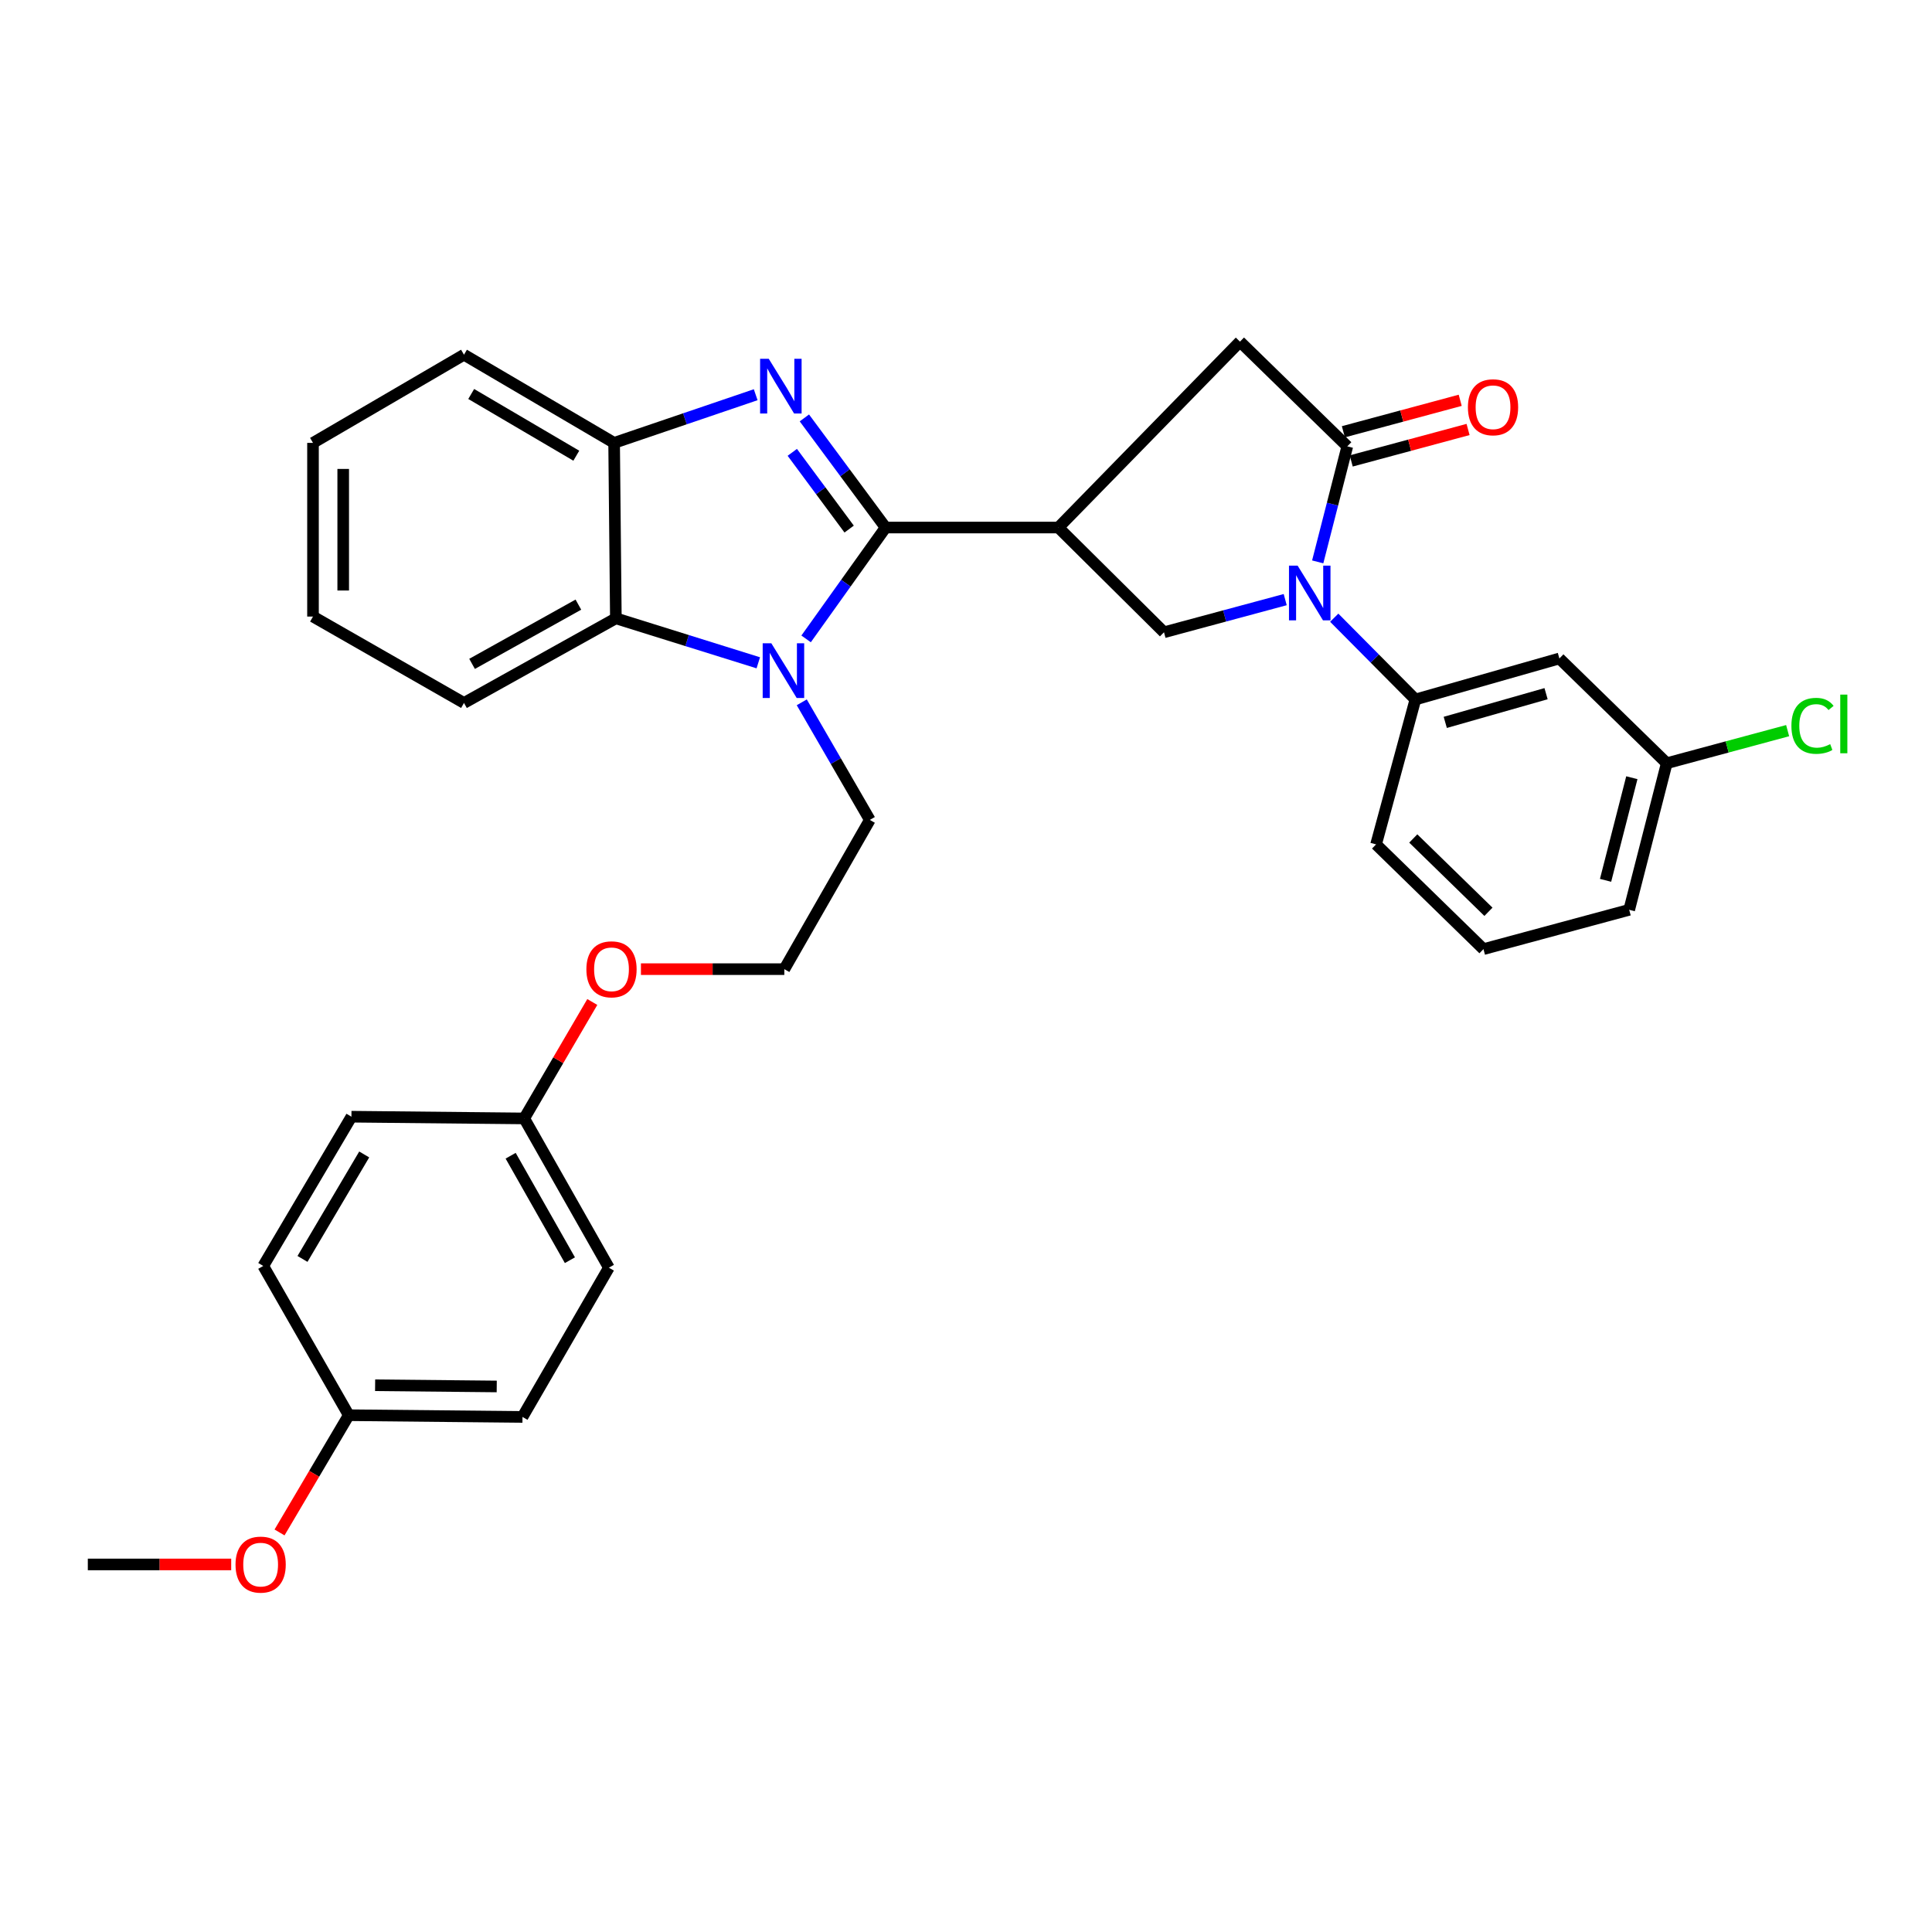 <?xml version='1.0' encoding='iso-8859-1'?>
<svg version='1.1' baseProfile='full'
              xmlns='http://www.w3.org/2000/svg'
                      xmlns:rdkit='http://www.rdkit.org/xml'
                      xmlns:xlink='http://www.w3.org/1999/xlink'
                  xml:space='preserve'
width='1000px' height='1000px' viewBox='0 0 1000 1000'>
<!-- END OF HEADER -->
<rect style='opacity:1.0;fill:#FFFFFF;stroke:none' width='1000' height='1000' x='0' y='0'> </rect>
<path class='bond-0' d='M 458.386,273.051 L 437.366,244.682' style='fill:none;fill-rule:evenodd;stroke:#000000;stroke-width:6px;stroke-linecap:butt;stroke-linejoin:miter;stroke-opacity:1' />
<path class='bond-0' d='M 437.366,244.682 L 416.345,216.314' style='fill:none;fill-rule:evenodd;stroke:#0000FF;stroke-width:6px;stroke-linecap:butt;stroke-linejoin:miter;stroke-opacity:1' />
<path class='bond-0' d='M 439.518,273.849 L 424.803,253.991' style='fill:none;fill-rule:evenodd;stroke:#000000;stroke-width:6px;stroke-linecap:butt;stroke-linejoin:miter;stroke-opacity:1' />
<path class='bond-0' d='M 424.803,253.991 L 410.089,234.133' style='fill:none;fill-rule:evenodd;stroke:#0000FF;stroke-width:6px;stroke-linecap:butt;stroke-linejoin:miter;stroke-opacity:1' />
<path class='bond-1' d='M 458.386,273.051 L 437.811,301.872' style='fill:none;fill-rule:evenodd;stroke:#000000;stroke-width:6px;stroke-linecap:butt;stroke-linejoin:miter;stroke-opacity:1' />
<path class='bond-1' d='M 437.811,301.872 L 417.237,330.692' style='fill:none;fill-rule:evenodd;stroke:#0000FF;stroke-width:6px;stroke-linecap:butt;stroke-linejoin:miter;stroke-opacity:1' />
<path class='bond-2' d='M 458.386,273.051 L 547.821,273.051' style='fill:none;fill-rule:evenodd;stroke:#000000;stroke-width:6px;stroke-linecap:butt;stroke-linejoin:miter;stroke-opacity:1' />
<path class='bond-7' d='M 391.147,204.306 L 354.507,216.771' style='fill:none;fill-rule:evenodd;stroke:#0000FF;stroke-width:6px;stroke-linecap:butt;stroke-linejoin:miter;stroke-opacity:1' />
<path class='bond-7' d='M 354.507,216.771 L 317.867,229.237' style='fill:none;fill-rule:evenodd;stroke:#000000;stroke-width:6px;stroke-linecap:butt;stroke-linejoin:miter;stroke-opacity:1' />
<path class='bond-6' d='M 392.492,343.065 L 355.631,331.554' style='fill:none;fill-rule:evenodd;stroke:#0000FF;stroke-width:6px;stroke-linecap:butt;stroke-linejoin:miter;stroke-opacity:1' />
<path class='bond-6' d='M 355.631,331.554 L 318.771,320.044' style='fill:none;fill-rule:evenodd;stroke:#000000;stroke-width:6px;stroke-linecap:butt;stroke-linejoin:miter;stroke-opacity:1' />
<path class='bond-12' d='M 414.991,363.519 L 432.606,393.952' style='fill:none;fill-rule:evenodd;stroke:#0000FF;stroke-width:6px;stroke-linecap:butt;stroke-linejoin:miter;stroke-opacity:1' />
<path class='bond-12' d='M 432.606,393.952 L 450.221,424.384' style='fill:none;fill-rule:evenodd;stroke:#000000;stroke-width:6px;stroke-linecap:butt;stroke-linejoin:miter;stroke-opacity:1' />
<path class='bond-5' d='M 547.821,273.051 L 602.484,327.262' style='fill:none;fill-rule:evenodd;stroke:#000000;stroke-width:6px;stroke-linecap:butt;stroke-linejoin:miter;stroke-opacity:1' />
<path class='bond-9' d='M 547.821,273.051 L 641.799,176.832' style='fill:none;fill-rule:evenodd;stroke:#000000;stroke-width:6px;stroke-linecap:butt;stroke-linejoin:miter;stroke-opacity:1' />
<path class='bond-3' d='M 665.223,310.364 L 633.854,318.813' style='fill:none;fill-rule:evenodd;stroke:#0000FF;stroke-width:6px;stroke-linecap:butt;stroke-linejoin:miter;stroke-opacity:1' />
<path class='bond-3' d='M 633.854,318.813 L 602.484,327.262' style='fill:none;fill-rule:evenodd;stroke:#000000;stroke-width:6px;stroke-linecap:butt;stroke-linejoin:miter;stroke-opacity:1' />
<path class='bond-8' d='M 690.597,319.722 L 711.601,340.887' style='fill:none;fill-rule:evenodd;stroke:#0000FF;stroke-width:6px;stroke-linecap:butt;stroke-linejoin:miter;stroke-opacity:1' />
<path class='bond-8' d='M 711.601,340.887 L 732.606,362.051' style='fill:none;fill-rule:evenodd;stroke:#000000;stroke-width:6px;stroke-linecap:butt;stroke-linejoin:miter;stroke-opacity:1' />
<path class='bond-33' d='M 682.044,290.826 L 689.7,260.93' style='fill:none;fill-rule:evenodd;stroke:#0000FF;stroke-width:6px;stroke-linecap:butt;stroke-linejoin:miter;stroke-opacity:1' />
<path class='bond-33' d='M 689.7,260.93 L 697.356,231.035' style='fill:none;fill-rule:evenodd;stroke:#000000;stroke-width:6px;stroke-linecap:butt;stroke-linejoin:miter;stroke-opacity:1' />
<path class='bond-4' d='M 697.356,231.035 L 641.799,176.832' style='fill:none;fill-rule:evenodd;stroke:#000000;stroke-width:6px;stroke-linecap:butt;stroke-linejoin:miter;stroke-opacity:1' />
<path class='bond-11' d='M 699.39,238.583 L 729.629,230.439' style='fill:none;fill-rule:evenodd;stroke:#000000;stroke-width:6px;stroke-linecap:butt;stroke-linejoin:miter;stroke-opacity:1' />
<path class='bond-11' d='M 729.629,230.439 L 759.869,222.294' style='fill:none;fill-rule:evenodd;stroke:#FF0000;stroke-width:6px;stroke-linecap:butt;stroke-linejoin:miter;stroke-opacity:1' />
<path class='bond-11' d='M 695.323,223.486 L 725.563,215.341' style='fill:none;fill-rule:evenodd;stroke:#000000;stroke-width:6px;stroke-linecap:butt;stroke-linejoin:miter;stroke-opacity:1' />
<path class='bond-11' d='M 725.563,215.341 L 755.802,207.196' style='fill:none;fill-rule:evenodd;stroke:#FF0000;stroke-width:6px;stroke-linecap:butt;stroke-linejoin:miter;stroke-opacity:1' />
<path class='bond-24' d='M 318.771,320.044 L 240.159,363.849' style='fill:none;fill-rule:evenodd;stroke:#000000;stroke-width:6px;stroke-linecap:butt;stroke-linejoin:miter;stroke-opacity:1' />
<path class='bond-24' d='M 299.368,312.957 L 244.34,343.62' style='fill:none;fill-rule:evenodd;stroke:#000000;stroke-width:6px;stroke-linecap:butt;stroke-linejoin:miter;stroke-opacity:1' />
<path class='bond-32' d='M 318.771,320.044 L 317.867,229.237' style='fill:none;fill-rule:evenodd;stroke:#000000;stroke-width:6px;stroke-linecap:butt;stroke-linejoin:miter;stroke-opacity:1' />
<path class='bond-25' d='M 317.867,229.237 L 240.159,183.599' style='fill:none;fill-rule:evenodd;stroke:#000000;stroke-width:6px;stroke-linecap:butt;stroke-linejoin:miter;stroke-opacity:1' />
<path class='bond-25' d='M 298.293,235.873 L 243.897,203.927' style='fill:none;fill-rule:evenodd;stroke:#000000;stroke-width:6px;stroke-linecap:butt;stroke-linejoin:miter;stroke-opacity:1' />
<path class='bond-10' d='M 732.606,362.051 L 807.134,340.822' style='fill:none;fill-rule:evenodd;stroke:#000000;stroke-width:6px;stroke-linecap:butt;stroke-linejoin:miter;stroke-opacity:1' />
<path class='bond-10' d='M 748.068,373.904 L 800.238,359.043' style='fill:none;fill-rule:evenodd;stroke:#000000;stroke-width:6px;stroke-linecap:butt;stroke-linejoin:miter;stroke-opacity:1' />
<path class='bond-22' d='M 732.606,362.051 L 712.253,437.058' style='fill:none;fill-rule:evenodd;stroke:#000000;stroke-width:6px;stroke-linecap:butt;stroke-linejoin:miter;stroke-opacity:1' />
<path class='bond-13' d='M 807.134,340.822 L 862.701,395.042' style='fill:none;fill-rule:evenodd;stroke:#000000;stroke-width:6px;stroke-linecap:butt;stroke-linejoin:miter;stroke-opacity:1' />
<path class='bond-23' d='M 450.221,424.384 L 405.964,501.632' style='fill:none;fill-rule:evenodd;stroke:#000000;stroke-width:6px;stroke-linecap:butt;stroke-linejoin:miter;stroke-opacity:1' />
<path class='bond-16' d='M 862.701,395.042 L 893.989,386.609' style='fill:none;fill-rule:evenodd;stroke:#000000;stroke-width:6px;stroke-linecap:butt;stroke-linejoin:miter;stroke-opacity:1' />
<path class='bond-16' d='M 893.989,386.609 L 925.277,378.177' style='fill:none;fill-rule:evenodd;stroke:#00CC00;stroke-width:6px;stroke-linecap:butt;stroke-linejoin:miter;stroke-opacity:1' />
<path class='bond-35' d='M 862.701,395.042 L 843.27,470.917' style='fill:none;fill-rule:evenodd;stroke:#000000;stroke-width:6px;stroke-linecap:butt;stroke-linejoin:miter;stroke-opacity:1' />
<path class='bond-35' d='M 844.64,402.544 L 831.038,455.657' style='fill:none;fill-rule:evenodd;stroke:#000000;stroke-width:6px;stroke-linecap:butt;stroke-linejoin:miter;stroke-opacity:1' />
<path class='bond-14' d='M 271.334,578.897 L 288.954,548.763' style='fill:none;fill-rule:evenodd;stroke:#000000;stroke-width:6px;stroke-linecap:butt;stroke-linejoin:miter;stroke-opacity:1' />
<path class='bond-14' d='M 288.954,548.763 L 306.573,518.63' style='fill:none;fill-rule:evenodd;stroke:#FF0000;stroke-width:6px;stroke-linecap:butt;stroke-linejoin:miter;stroke-opacity:1' />
<path class='bond-17' d='M 271.334,578.897 L 181.9,578.002' style='fill:none;fill-rule:evenodd;stroke:#000000;stroke-width:6px;stroke-linecap:butt;stroke-linejoin:miter;stroke-opacity:1' />
<path class='bond-19' d='M 271.334,578.897 L 315.157,656.153' style='fill:none;fill-rule:evenodd;stroke:#000000;stroke-width:6px;stroke-linecap:butt;stroke-linejoin:miter;stroke-opacity:1' />
<path class='bond-19' d='M 264.308,598.2 L 294.984,652.279' style='fill:none;fill-rule:evenodd;stroke:#000000;stroke-width:6px;stroke-linecap:butt;stroke-linejoin:miter;stroke-opacity:1' />
<path class='bond-15' d='M 180.519,732.506 L 270.44,733.401' style='fill:none;fill-rule:evenodd;stroke:#000000;stroke-width:6px;stroke-linecap:butt;stroke-linejoin:miter;stroke-opacity:1' />
<path class='bond-15' d='M 194.162,717.006 L 257.107,717.632' style='fill:none;fill-rule:evenodd;stroke:#000000;stroke-width:6px;stroke-linecap:butt;stroke-linejoin:miter;stroke-opacity:1' />
<path class='bond-26' d='M 180.519,732.506 L 162.602,762.849' style='fill:none;fill-rule:evenodd;stroke:#000000;stroke-width:6px;stroke-linecap:butt;stroke-linejoin:miter;stroke-opacity:1' />
<path class='bond-26' d='M 162.602,762.849 L 144.686,793.191' style='fill:none;fill-rule:evenodd;stroke:#FF0000;stroke-width:6px;stroke-linecap:butt;stroke-linejoin:miter;stroke-opacity:1' />
<path class='bond-36' d='M 180.519,732.506 L 136.262,655.25' style='fill:none;fill-rule:evenodd;stroke:#000000;stroke-width:6px;stroke-linecap:butt;stroke-linejoin:miter;stroke-opacity:1' />
<path class='bond-20' d='M 181.9,578.002 L 136.262,655.25' style='fill:none;fill-rule:evenodd;stroke:#000000;stroke-width:6px;stroke-linecap:butt;stroke-linejoin:miter;stroke-opacity:1' />
<path class='bond-20' d='M 188.516,597.543 L 156.569,651.616' style='fill:none;fill-rule:evenodd;stroke:#000000;stroke-width:6px;stroke-linecap:butt;stroke-linejoin:miter;stroke-opacity:1' />
<path class='bond-18' d='M 270.44,733.401 L 315.157,656.153' style='fill:none;fill-rule:evenodd;stroke:#000000;stroke-width:6px;stroke-linecap:butt;stroke-linejoin:miter;stroke-opacity:1' />
<path class='bond-21' d='M 331.748,501.632 L 368.856,501.632' style='fill:none;fill-rule:evenodd;stroke:#FF0000;stroke-width:6px;stroke-linecap:butt;stroke-linejoin:miter;stroke-opacity:1' />
<path class='bond-21' d='M 368.856,501.632 L 405.964,501.632' style='fill:none;fill-rule:evenodd;stroke:#000000;stroke-width:6px;stroke-linecap:butt;stroke-linejoin:miter;stroke-opacity:1' />
<path class='bond-27' d='M 712.253,437.058 L 767.837,491.269' style='fill:none;fill-rule:evenodd;stroke:#000000;stroke-width:6px;stroke-linecap:butt;stroke-linejoin:miter;stroke-opacity:1' />
<path class='bond-27' d='M 731.508,433.996 L 770.417,471.944' style='fill:none;fill-rule:evenodd;stroke:#000000;stroke-width:6px;stroke-linecap:butt;stroke-linejoin:miter;stroke-opacity:1' />
<path class='bond-30' d='M 240.159,363.849 L 162.008,319.132' style='fill:none;fill-rule:evenodd;stroke:#000000;stroke-width:6px;stroke-linecap:butt;stroke-linejoin:miter;stroke-opacity:1' />
<path class='bond-31' d='M 240.159,183.599 L 162.008,229.237' style='fill:none;fill-rule:evenodd;stroke:#000000;stroke-width:6px;stroke-linecap:butt;stroke-linejoin:miter;stroke-opacity:1' />
<path class='bond-29' d='M 119.67,809.754 L 82.562,809.754' style='fill:none;fill-rule:evenodd;stroke:#FF0000;stroke-width:6px;stroke-linecap:butt;stroke-linejoin:miter;stroke-opacity:1' />
<path class='bond-29' d='M 82.562,809.754 L 45.455,809.754' style='fill:none;fill-rule:evenodd;stroke:#000000;stroke-width:6px;stroke-linecap:butt;stroke-linejoin:miter;stroke-opacity:1' />
<path class='bond-28' d='M 767.837,491.269 L 843.27,470.917' style='fill:none;fill-rule:evenodd;stroke:#000000;stroke-width:6px;stroke-linecap:butt;stroke-linejoin:miter;stroke-opacity:1' />
<path class='bond-34' d='M 162.008,319.132 L 162.008,229.237' style='fill:none;fill-rule:evenodd;stroke:#000000;stroke-width:6px;stroke-linecap:butt;stroke-linejoin:miter;stroke-opacity:1' />
<path class='bond-34' d='M 177.643,305.647 L 177.643,242.721' style='fill:none;fill-rule:evenodd;stroke:#000000;stroke-width:6px;stroke-linecap:butt;stroke-linejoin:miter;stroke-opacity:1' />
<path  class='atom-1' d='M 397.906 185.717
L 407.186 200.717
Q 408.106 202.197, 409.586 204.877
Q 411.066 207.557, 411.146 207.717
L 411.146 185.717
L 414.906 185.717
L 414.906 214.037
L 411.026 214.037
L 401.066 197.637
Q 399.906 195.717, 398.666 193.517
Q 397.466 191.317, 397.106 190.637
L 397.106 214.037
L 393.426 214.037
L 393.426 185.717
L 397.906 185.717
' fill='#0000FF'/>
<path  class='atom-2' d='M 399.244 332.968
L 408.524 347.968
Q 409.444 349.448, 410.924 352.128
Q 412.404 354.808, 412.484 354.968
L 412.484 332.968
L 416.244 332.968
L 416.244 361.288
L 412.364 361.288
L 402.404 344.888
Q 401.244 342.968, 400.004 340.768
Q 398.804 338.568, 398.444 337.888
L 398.444 361.288
L 394.764 361.288
L 394.764 332.968
L 399.244 332.968
' fill='#0000FF'/>
<path  class='atom-4' d='M 671.656 292.785
L 680.936 307.785
Q 681.856 309.265, 683.336 311.945
Q 684.816 314.625, 684.896 314.785
L 684.896 292.785
L 688.656 292.785
L 688.656 321.105
L 684.776 321.105
L 674.816 304.705
Q 673.656 302.785, 672.416 300.585
Q 671.216 298.385, 670.856 297.705
L 670.856 321.105
L 667.176 321.105
L 667.176 292.785
L 671.656 292.785
' fill='#0000FF'/>
<path  class='atom-12' d='M 759.789 210.797
Q 759.789 203.997, 763.149 200.197
Q 766.509 196.397, 772.789 196.397
Q 779.069 196.397, 782.429 200.197
Q 785.789 203.997, 785.789 210.797
Q 785.789 217.677, 782.389 221.597
Q 778.989 225.477, 772.789 225.477
Q 766.549 225.477, 763.149 221.597
Q 759.789 217.717, 759.789 210.797
M 772.789 222.277
Q 777.109 222.277, 779.429 219.397
Q 781.789 216.477, 781.789 210.797
Q 781.789 205.237, 779.429 202.437
Q 777.109 199.597, 772.789 199.597
Q 768.469 199.597, 766.109 202.397
Q 763.789 205.197, 763.789 210.797
Q 763.789 216.517, 766.109 219.397
Q 768.469 222.277, 772.789 222.277
' fill='#FF0000'/>
<path  class='atom-17' d='M 927.231 375.687
Q 927.231 368.647, 930.511 364.967
Q 933.831 361.247, 940.111 361.247
Q 945.951 361.247, 949.071 365.367
L 946.431 367.527
Q 944.151 364.527, 940.111 364.527
Q 935.831 364.527, 933.551 367.407
Q 931.311 370.247, 931.311 375.687
Q 931.311 381.287, 933.631 384.167
Q 935.991 387.047, 940.551 387.047
Q 943.671 387.047, 947.311 385.167
L 948.431 388.167
Q 946.951 389.127, 944.711 389.687
Q 942.471 390.247, 939.991 390.247
Q 933.831 390.247, 930.511 386.487
Q 927.231 382.727, 927.231 375.687
' fill='#00CC00'/>
<path  class='atom-17' d='M 952.511 359.527
L 956.191 359.527
L 956.191 389.887
L 952.511 389.887
L 952.511 359.527
' fill='#00CC00'/>
<path  class='atom-22' d='M 303.512 501.712
Q 303.512 494.912, 306.872 491.112
Q 310.232 487.312, 316.512 487.312
Q 322.792 487.312, 326.152 491.112
Q 329.512 494.912, 329.512 501.712
Q 329.512 508.592, 326.112 512.512
Q 322.712 516.392, 316.512 516.392
Q 310.272 516.392, 306.872 512.512
Q 303.512 508.632, 303.512 501.712
M 316.512 513.192
Q 320.832 513.192, 323.152 510.312
Q 325.512 507.392, 325.512 501.712
Q 325.512 496.152, 323.152 493.352
Q 320.832 490.512, 316.512 490.512
Q 312.192 490.512, 309.832 493.312
Q 307.512 496.112, 307.512 501.712
Q 307.512 507.432, 309.832 510.312
Q 312.192 513.192, 316.512 513.192
' fill='#FF0000'/>
<path  class='atom-27' d='M 121.907 809.834
Q 121.907 803.034, 125.267 799.234
Q 128.627 795.434, 134.907 795.434
Q 141.187 795.434, 144.547 799.234
Q 147.907 803.034, 147.907 809.834
Q 147.907 816.714, 144.507 820.634
Q 141.107 824.514, 134.907 824.514
Q 128.667 824.514, 125.267 820.634
Q 121.907 816.754, 121.907 809.834
M 134.907 821.314
Q 139.227 821.314, 141.547 818.434
Q 143.907 815.514, 143.907 809.834
Q 143.907 804.274, 141.547 801.474
Q 139.227 798.634, 134.907 798.634
Q 130.587 798.634, 128.227 801.434
Q 125.907 804.234, 125.907 809.834
Q 125.907 815.554, 128.227 818.434
Q 130.587 821.314, 134.907 821.314
' fill='#FF0000'/>
</svg>
